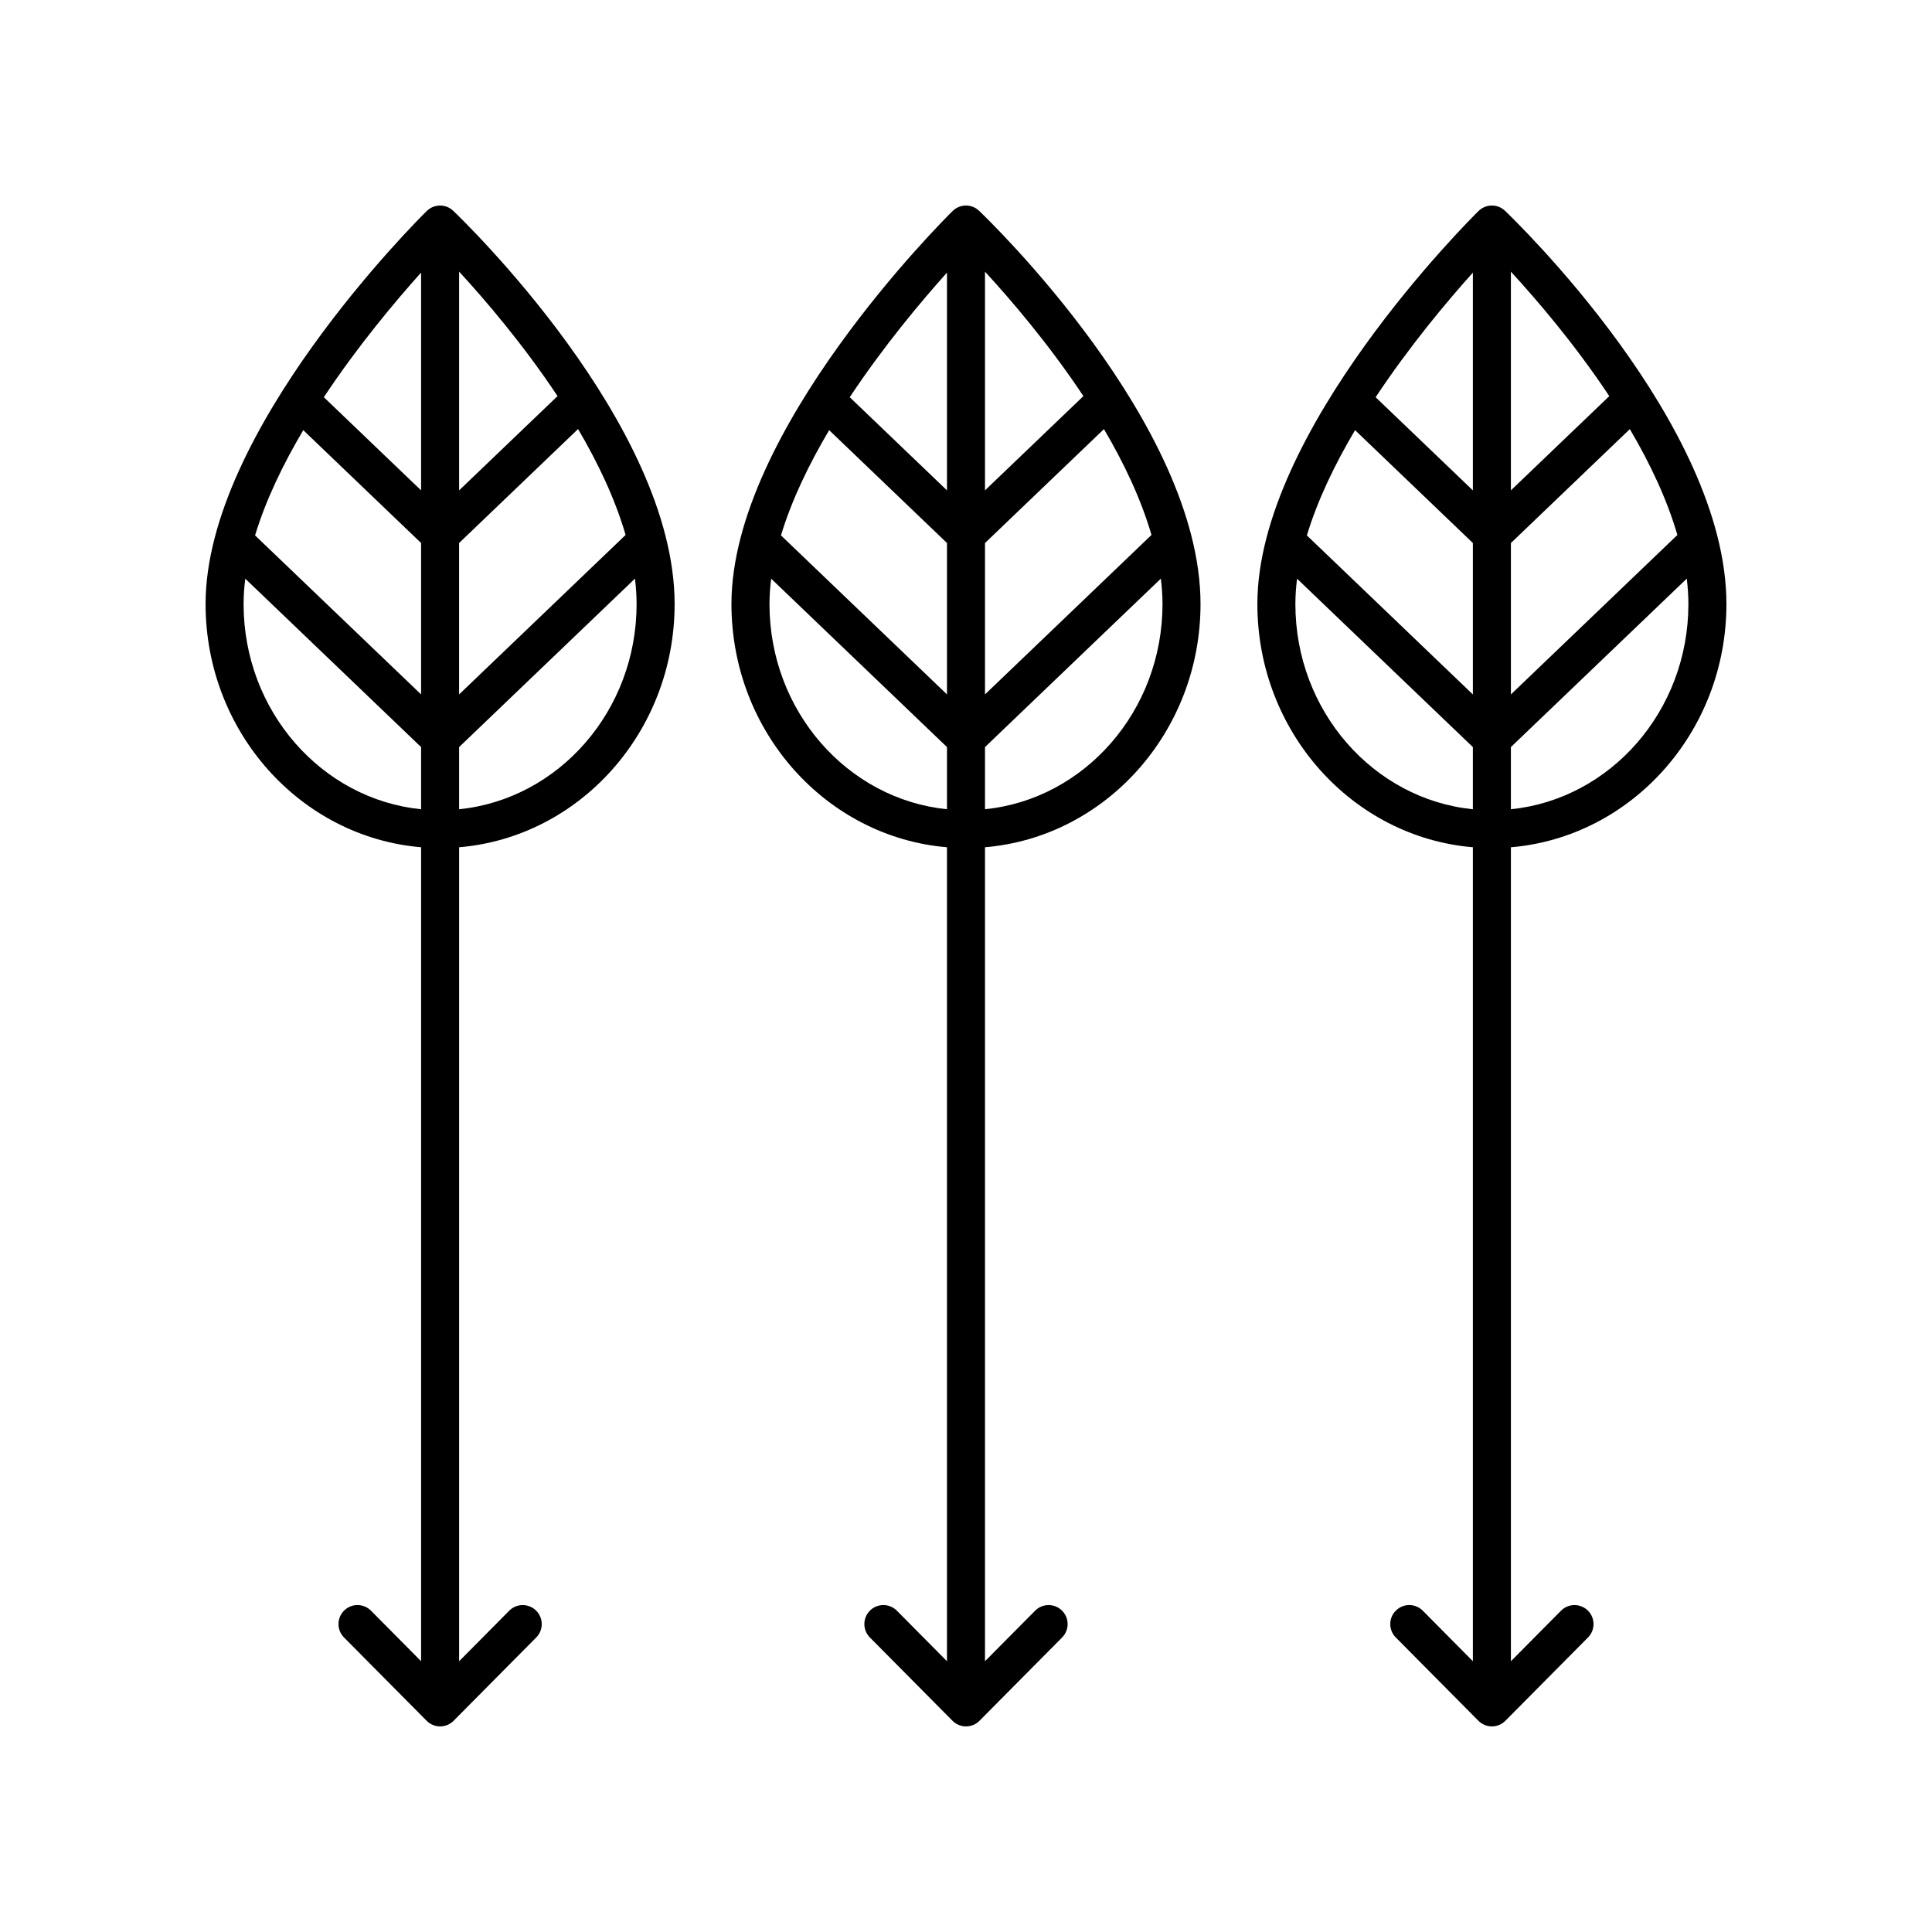 <?xml version="1.0" encoding="UTF-8"?>
<!-- The Best Svg Icon site in the world: iconSvg.co, Visit us! https://iconsvg.co -->
<svg fill="#000000" width="800px" height="800px" version="1.1" viewBox="144 144 512 512" xmlns="http://www.w3.org/2000/svg">
 <g>
  <path d="m462.15 304.07c0-47.742-56.285-101.92-58.68-104.21-1.969-1.879-5.062-1.852-7.012 0.055-2.391 2.363-58.617 58.27-58.617 104.15 0 33.922 25.195 61.781 57.117 64.465v215.71l-13.277-13.391c-1.965-1.984-5.152-1.988-7.125-0.031-1.977 1.957-1.988 5.152-0.031 7.125l21.895 22.074c0.945 0.957 2.234 1.496 3.578 1.496s2.633-0.535 3.578-1.492l21.895-22.074c1.957-1.973 1.949-5.164-0.031-7.125-1.973-1.953-5.16-1.949-7.125 0.031l-13.281 13.387v-215.71c31.922-2.688 57.117-30.543 57.117-64.465zm-57.117 54.387v-16.477l46.609-44.641c0.273 2.262 0.434 4.512 0.434 6.731 0 28.355-20.68 51.719-47.043 54.387zm-41.297-100.46 31.223 29.906v40.121l-43.996-42.141c2.832-9.355 7.41-18.848 12.773-27.887zm85.418 27.77-44.121 42.262v-40.121l31.52-30.191c5.32 9.008 9.832 18.539 12.602 28.051zm-54.195-11.816-25.773-24.684c8.992-13.562 18.902-25.367 25.773-33.023zm36.152-24.977-26.078 24.977v-57.961c6.938 7.543 16.996 19.301 26.078 32.984zm-83.191 55.098c0-2.207 0.156-4.449 0.449-6.715l46.59 44.625v16.477c-26.363-2.668-47.039-26.031-47.039-54.387z"/>
  <path d="m322.78 304.07c0-47.742-56.281-101.92-58.676-104.21-1.969-1.879-5.062-1.852-7.012 0.055-2.391 2.359-58.613 58.266-58.613 104.15 0 33.922 25.195 61.781 57.117 64.465v215.71l-13.277-13.391c-1.965-1.984-5.152-1.988-7.125-0.031-1.977 1.957-1.988 5.152-0.031 7.125l21.895 22.074c0.941 0.957 2.231 1.496 3.574 1.496s2.633-0.535 3.578-1.492l21.895-22.074c1.957-1.973 1.949-5.164-0.031-7.125-1.973-1.953-5.16-1.949-7.125 0.031l-13.277 13.391v-215.71c31.914-2.691 57.109-30.547 57.109-64.469zm-57.109 54.387v-16.477l46.602-44.637c0.273 2.262 0.434 4.508 0.434 6.727 0 28.355-20.68 51.719-47.035 54.387zm-41.301-100.46 31.223 29.906v40.121l-44-42.141c2.836-9.355 7.414-18.848 12.777-27.887zm85.418 27.77-44.121 42.262v-40.129l31.523-30.199c5.316 9.016 9.832 18.547 12.598 28.066zm-54.195-11.816-25.773-24.688c8.988-13.562 18.902-25.367 25.773-33.023zm36.16-24.98-26.082 24.98v-57.965c6.938 7.539 17 19.301 26.082 32.984zm-83.199 55.102c0-2.203 0.156-4.445 0.449-6.711l46.59 44.621v16.477c-26.359-2.668-47.039-26.031-47.039-54.387z"/>
  <path d="m601.52 304.07c0-47.742-56.285-101.92-58.68-104.21-1.973-1.879-5.066-1.852-7.012 0.055-2.391 2.363-58.613 58.27-58.613 104.15 0 33.922 25.195 61.781 57.113 64.465v215.71l-13.277-13.391c-1.965-1.984-5.152-1.988-7.125-0.031-1.977 1.957-1.988 5.152-0.031 7.125l21.895 22.074c0.941 0.957 2.231 1.496 3.574 1.496s2.633-0.535 3.578-1.492l21.895-22.074c1.957-1.973 1.949-5.164-0.031-7.125-1.973-1.953-5.16-1.949-7.125 0.031l-13.277 13.391v-215.71c31.918-2.691 57.117-30.547 57.117-64.469zm-57.117 54.387v-16.477l46.609-44.637c0.27 2.258 0.43 4.504 0.43 6.727 0 28.355-20.68 51.719-47.039 54.387zm-41.297-100.46 31.219 29.906v40.129l-43.992-42.141c2.832-9.359 7.41-18.855 12.773-27.895zm85.418 27.777-44.121 42.258v-40.121l31.52-30.191c5.316 9.012 9.832 18.543 12.602 28.055zm-54.199-11.82-25.77-24.684c8.988-13.562 18.898-25.367 25.77-33.023zm36.152-24.977-26.074 24.977v-57.961c6.938 7.543 16.996 19.301 26.074 32.984zm-83.188 55.098c0-2.203 0.156-4.445 0.449-6.711l46.586 44.621v16.477c-26.355-2.668-47.035-26.031-47.035-54.387z"/>
 </g>
</svg>